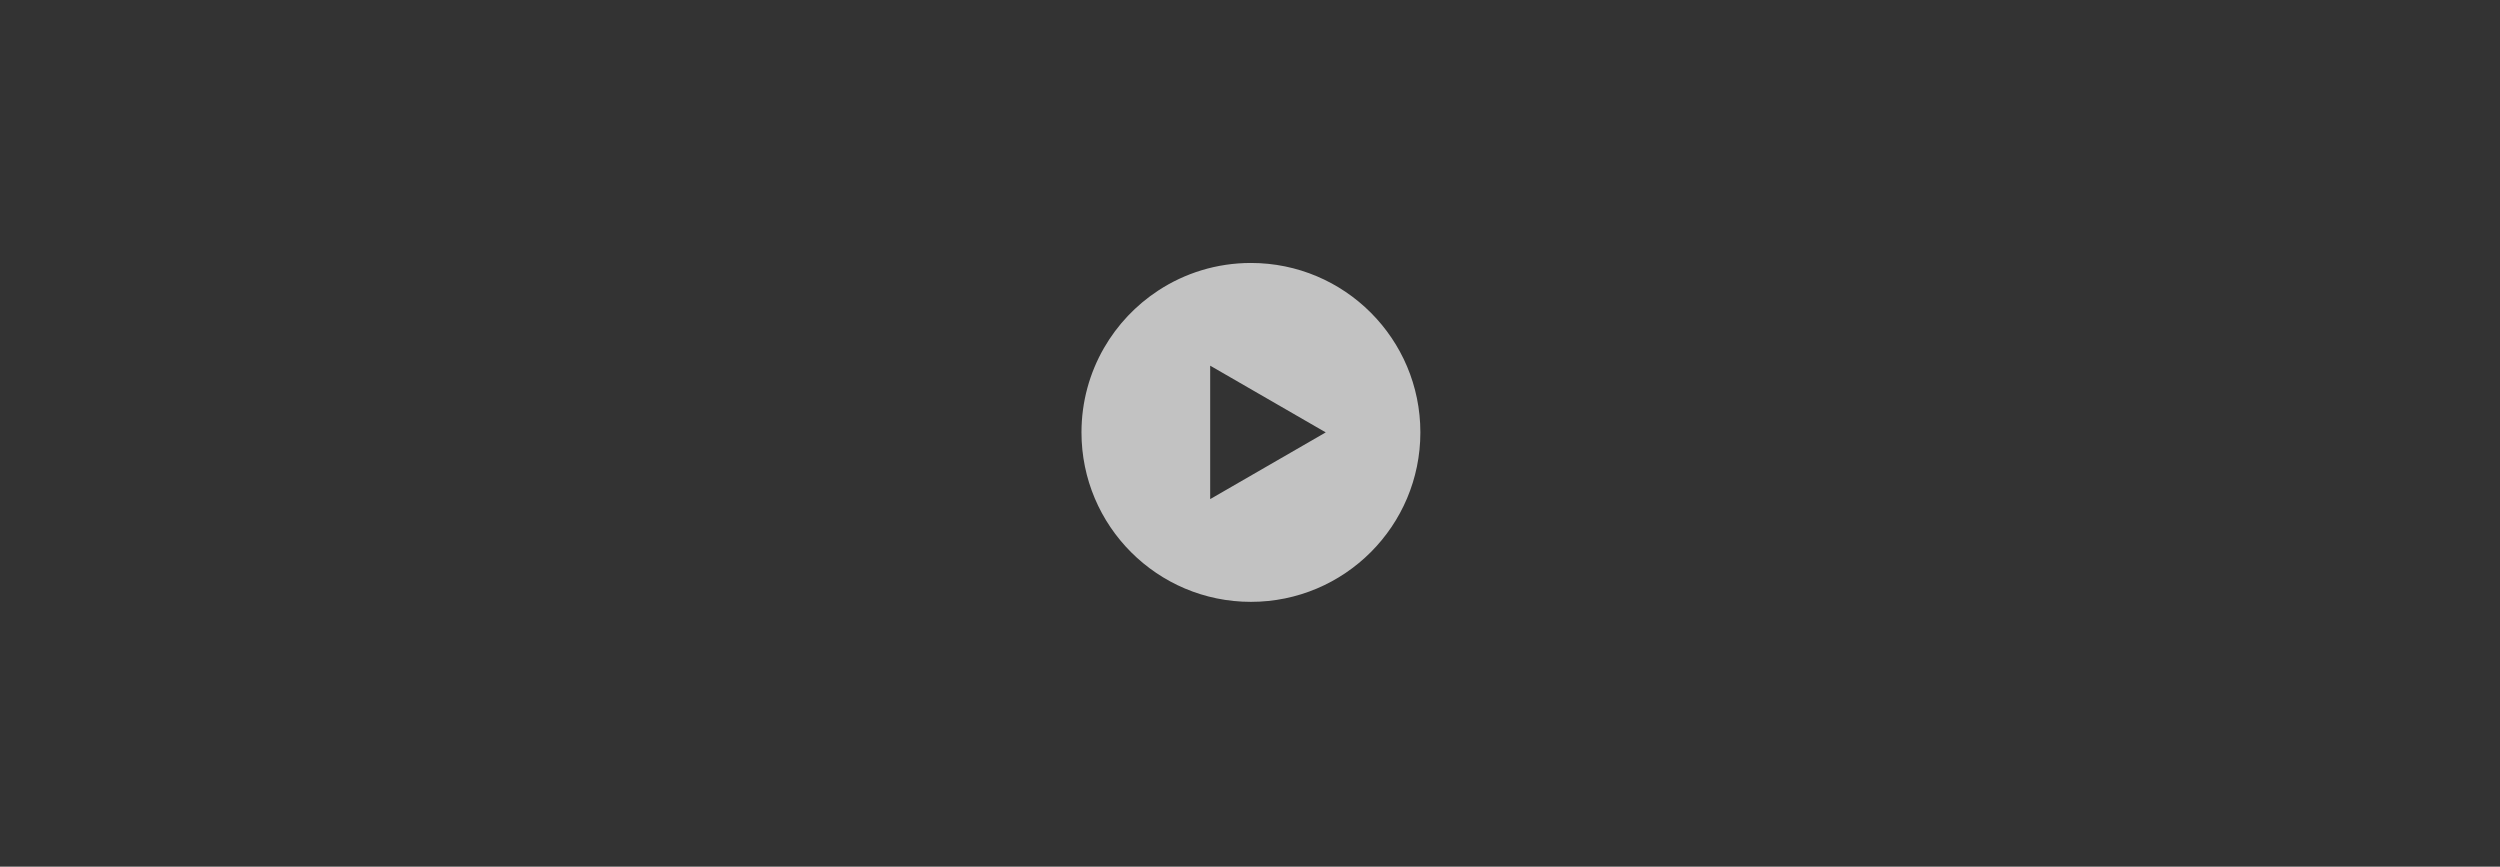 <?xml version="1.0" encoding="UTF-8"?>
<!DOCTYPE svg PUBLIC "-//W3C//DTD SVG 1.1//EN" "http://www.w3.org/Graphics/SVG/1.1/DTD/svg11.dtd">
<svg version="1.1" xmlns="http://www.w3.org/2000/svg" xmlns:xlink="http://www.w3.org/1999/xlink" width="1350" height="468"  xml:space="preserve" id="play_overlay_top">
    <rect width="100%" height="100%" fill="#333333" stroke="none"/>
    <!-- Generated by PaintCode - http://www.paintcodeapp.com -->
    <path id="play_overlay_top-bezier5" opacity="0.7" stroke="none" fill="rgb(255, 255, 255)" d="M 653.5,197.46 L 653.5,269.52 715.9,233.49 653.5,197.46 Z M 767,233.5 C 767,284.03 726.03,325 675.5,325 624.97,325 584,284.03 584,233.5 584,216.89 588.43,201.31 596.17,187.88 603.37,175.39 613.43,164.75 625.47,156.88 639.84,147.47 657.03,142 675.5,142 726.03,142 767,182.97 767,233.5 Z M 767,233.5" />
</svg>
